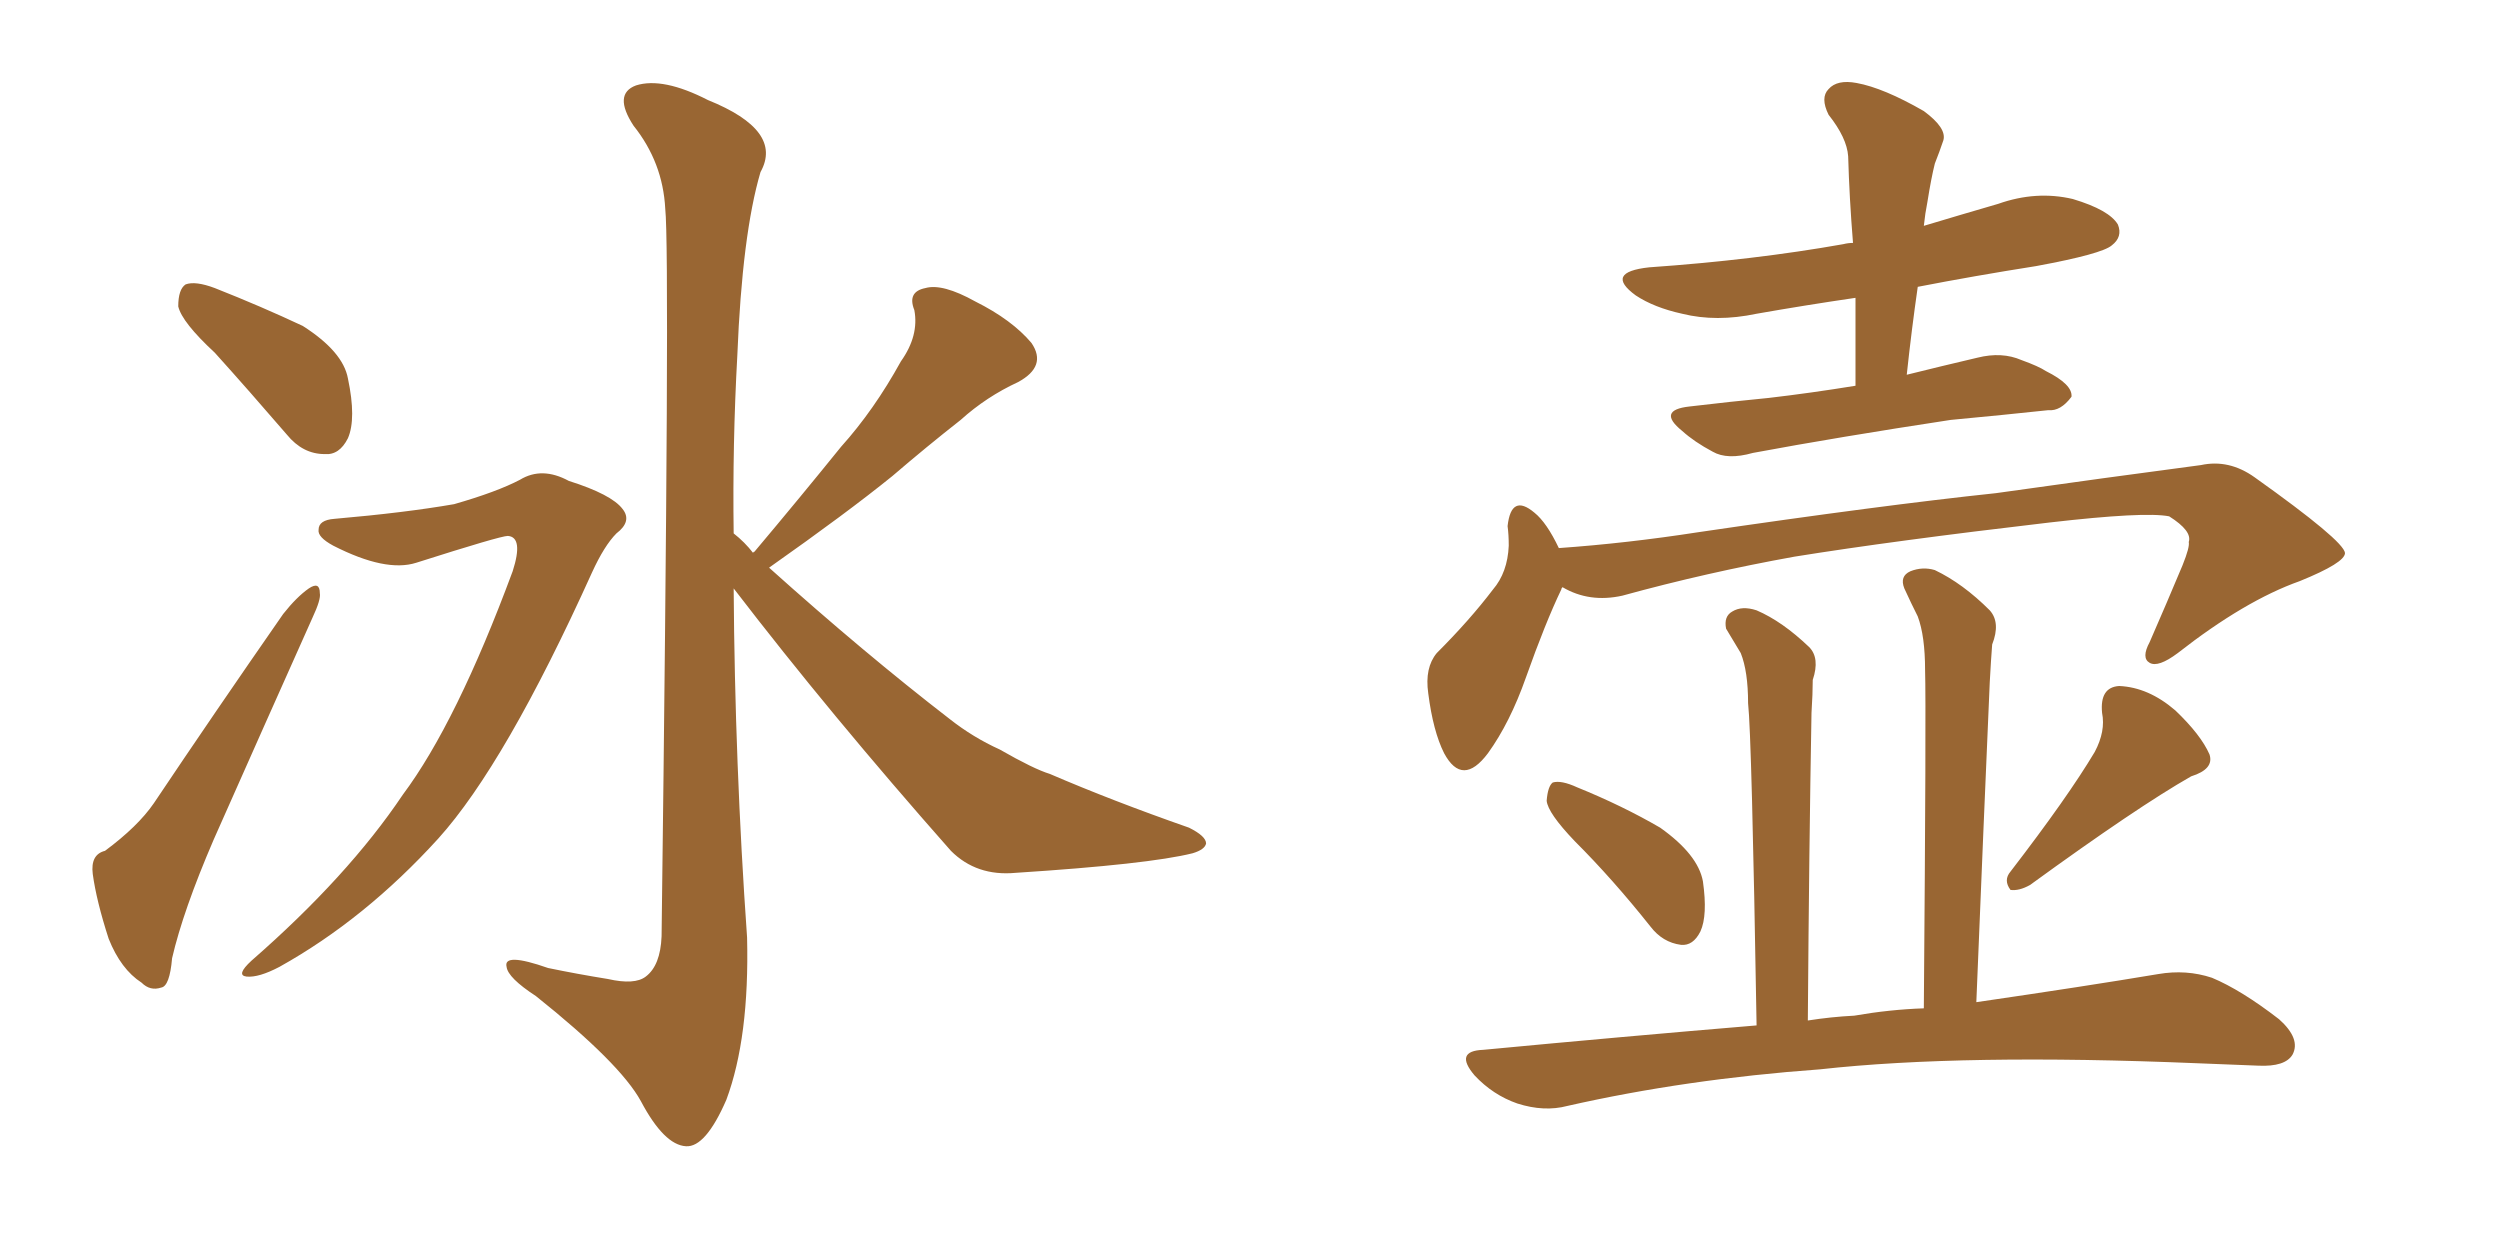 <svg xmlns="http://www.w3.org/2000/svg" xmlns:xlink="http://www.w3.org/1999/xlink" width="300" height="150"><path fill="#996633" padding="10" d="M25.78 42.33L25.78 42.33Q21.83 38.67 21.39 36.77L21.39 36.77Q21.39 34.72 22.27 34.13L22.27 34.13Q23.44 33.69 25.78 34.57L25.78 34.57Q31.35 36.77 36.33 39.11L36.33 39.11Q41.16 42.19 41.75 45.41L41.75 45.41Q42.77 50.24 41.75 52.59L41.75 52.59Q40.72 54.64 38.96 54.49L38.96 54.49Q36.33 54.49 34.42 52.15L34.42 52.15Q29.88 46.88 25.78 42.33ZM12.60 102.10L12.60 102.10Q16.55 99.17 18.46 96.39L18.46 96.39Q25.63 85.69 33.98 73.68L33.98 73.68Q35.60 71.63 37.06 70.61L37.06 70.61Q38.38 69.73 38.38 71.19L38.38 71.19Q38.53 71.92 37.50 74.12L37.50 74.12Q31.93 86.57 25.63 100.78L25.63 100.78Q21.97 109.28 20.65 114.99L20.65 114.99Q20.36 118.36 19.34 118.51L19.34 118.51Q18.02 118.95 16.99 117.92L16.99 117.92Q14.50 116.31 13.04 112.65L13.04 112.65Q11.57 108.11 11.13 104.88L11.13 104.88Q10.84 102.54 12.60 102.10ZM40.14 62.26L40.14 62.26Q48.63 61.52 54.49 60.50L54.49 60.50Q59.62 59.03 62.40 57.57L62.40 57.57Q65.04 55.96 68.26 57.71L68.26 57.71Q73.39 59.33 74.71 61.08L74.71 61.08Q75.88 62.55 73.97 64.01L73.97 64.01Q72.51 65.48 71.04 68.70L71.04 68.70Q60.64 91.70 52.59 100.63L52.59 100.63Q43.80 110.30 33.54 116.02L33.54 116.02Q31.05 117.33 29.59 117.19L29.59 117.19Q28.27 117.04 30.18 115.28L30.18 115.28Q41.75 105.18 48.34 95.36L48.34 95.36Q54.79 86.72 61.52 68.55L61.52 68.55Q62.84 64.45 60.94 64.31L60.94 64.31Q60.06 64.31 49.95 67.53L49.95 67.53Q46.29 68.70 39.99 65.48L39.99 65.48Q38.09 64.45 38.23 63.57L38.23 63.57Q38.23 62.40 40.14 62.26ZM90.38 66.36L90.38 66.36L90.38 66.36Q90.38 66.21 90.53 66.21L90.53 66.21Q95.95 59.77 100.93 53.61L100.93 53.61Q104.88 49.22 108.11 43.36L108.11 43.36Q110.30 40.28 109.72 37.21L109.72 37.21Q108.84 35.01 111.04 34.57L111.04 34.57Q113.09 33.98 117.04 36.18L117.04 36.18Q121.44 38.38 123.78 41.16L123.78 41.16Q125.68 43.95 122.17 45.85L122.17 45.85Q118.36 47.61 115.28 50.39L115.28 50.39Q111.18 53.61 107.08 57.13L107.08 57.13Q101.66 61.52 92.29 68.12L92.29 68.12Q103.71 78.37 113.96 86.28L113.96 86.28Q116.75 88.48 119.97 89.94L119.97 89.94Q124.07 92.29 125.98 92.87L125.98 92.87Q133.45 96.09 142.68 99.32L142.68 99.32Q144.73 100.34 144.73 101.22L144.73 101.22Q144.58 101.95 143.12 102.39L143.12 102.39Q137.84 103.71 121.88 104.74L121.88 104.74Q117.19 105.18 114.11 102.10L114.11 102.10Q99.61 85.69 88.04 70.61L88.04 70.61Q88.18 91.70 89.65 112.50L89.65 112.50Q89.94 124.51 87.16 131.98L87.16 131.98Q84.67 137.70 82.32 137.55L82.32 137.55Q79.69 137.40 76.90 132.13L76.90 132.13Q74.41 127.59 64.31 119.53L64.31 119.53Q60.94 117.33 60.79 116.02L60.79 116.02Q60.35 114.26 65.77 116.16L65.77 116.16Q69.29 116.89 72.95 117.48L72.95 117.48Q76.17 118.21 77.49 117.19L77.49 117.19Q79.25 115.87 79.39 112.35L79.39 112.35Q80.42 30.47 79.83 25.05L79.83 25.05Q79.54 19.48 76.03 15.09L76.03 15.09Q73.54 11.28 76.32 10.25L76.32 10.25Q79.54 9.23 84.96 12.01L84.96 12.01Q94.04 15.67 91.26 20.65L91.26 20.65Q89.06 28.13 88.48 42.63L88.48 42.63Q87.89 53.32 88.04 64.01L88.04 64.01Q89.36 65.04 90.38 66.36ZM222.66 46.29L222.66 46.29Q222.66 40.72 222.66 35.74L222.66 35.74Q216.65 36.62 210.79 37.65L210.79 37.65Q205.96 38.67 201.86 37.65L201.86 37.65Q198.49 36.91 196.29 35.45L196.29 35.45Q192.48 32.67 197.90 32.08L197.90 32.08Q210.50 31.20 221.19 29.30L221.19 29.30Q221.78 29.15 222.36 29.15L222.36 29.15Q221.92 23.73 221.78 18.75L221.78 18.75Q221.63 16.55 219.43 13.77L219.43 13.77Q218.41 11.72 219.43 10.69L219.43 10.69Q220.46 9.52 222.80 9.96L222.80 9.96Q226.03 10.55 230.86 13.33L230.86 13.33Q233.64 15.38 233.20 16.85L233.20 16.85Q232.76 18.16 232.18 19.63L232.18 19.63Q231.74 21.39 231.30 24.17L231.30 24.17Q231.01 25.63 230.86 27.10L230.86 27.10Q235.25 25.78 239.79 24.46L239.79 24.46Q244.34 22.85 248.73 23.88L248.73 23.88Q253.13 25.20 254.15 26.95L254.15 26.95Q254.74 28.42 253.42 29.44L253.42 29.44Q252.25 30.47 244.34 31.93L244.34 31.93Q236.87 33.11 230.13 34.42L230.13 34.42Q229.39 39.55 228.81 44.97L228.81 44.97Q232.91 43.95 237.30 42.92L237.30 42.92Q240.23 42.19 242.58 43.21L242.58 43.21Q244.63 43.95 245.51 44.53L245.51 44.53Q248.73 46.14 248.58 47.61L248.58 47.61Q247.27 49.37 245.80 49.22L245.80 49.22Q240.38 49.80 234.08 50.39L234.08 50.39Q220.61 52.44 210.35 54.35L210.35 54.35Q207.28 55.22 205.52 54.20L205.52 54.20Q203.32 53.03 201.86 51.71L201.86 51.71Q198.78 49.22 202.73 48.78L202.73 48.78Q207.71 48.19 212.26 47.75L212.26 47.75Q217.24 47.17 222.66 46.29ZM187.50 70.46L187.50 70.46Q187.35 70.61 187.35 70.75L187.35 70.75Q185.45 74.71 183.11 81.30L183.11 81.30Q181.20 86.72 178.56 90.38L178.56 90.38Q175.49 94.48 173.29 90.38L173.29 90.38Q171.97 87.74 171.39 83.20L171.39 83.20Q170.95 80.13 172.41 78.37L172.41 78.37Q176.37 74.41 179.15 70.75L179.15 70.75Q180.91 68.70 181.05 65.48L181.05 65.48Q181.05 64.16 180.91 63.13L180.91 63.13Q181.35 59.18 184.13 61.52L184.13 61.52Q185.60 62.70 187.06 65.77L187.06 65.77Q195.26 65.19 203.76 63.87L203.76 63.87Q225.73 60.64 239.50 59.18L239.50 59.18Q252.98 57.28 264.11 55.81L264.11 55.81Q267.48 55.08 270.56 57.28L270.56 57.28Q281.25 64.89 281.40 66.36L281.40 66.36Q281.40 67.53 275.98 69.73L275.98 69.73Q269.38 72.07 261.33 78.37L261.33 78.37Q258.98 80.13 257.96 79.54L257.96 79.54Q256.93 78.96 257.96 77.05L257.96 77.05Q260.01 72.36 261.91 67.82L261.91 67.82Q262.79 65.63 262.65 65.04L262.65 65.04Q263.09 63.72 260.30 61.96L260.30 61.96Q257.37 61.38 245.95 62.70L245.95 62.70Q227.20 64.89 215.33 66.80L215.33 66.80Q204.79 68.70 194.68 71.48L194.68 71.48Q190.72 72.36 187.50 70.46ZM188.96 100.93L188.96 100.93Q185.74 97.56 185.60 96.09L185.60 96.09Q185.74 94.34 186.33 93.90L186.33 93.90Q187.35 93.60 189.26 94.48L189.26 94.48Q194.68 96.68 199.22 99.32L199.22 99.32Q203.76 102.54 204.35 105.76L204.35 105.76Q204.93 109.86 204.05 111.77L204.05 111.77Q203.17 113.53 201.71 113.38L201.71 113.38Q199.51 113.09 198.05 111.18L198.05 111.18Q193.51 105.47 188.96 100.93ZM251.37 90.23L251.37 90.23Q252.69 87.74 252.25 85.55L252.25 85.55Q251.95 82.47 254.30 82.32L254.30 82.32Q257.81 82.47 261.04 85.25L261.04 85.25Q264.11 88.18 265.14 90.53L265.14 90.53Q265.72 92.29 262.94 93.16L262.94 93.16Q256.49 96.83 243.60 106.20L243.60 106.20Q242.29 106.93 241.26 106.79L241.26 106.79Q240.38 105.62 241.26 104.59L241.26 104.59Q248.14 95.65 251.37 90.23ZM230.86 121.00L230.86 121.00L230.86 121.00Q231.15 84.96 231.01 80.42L231.01 80.42Q231.01 76.32 230.13 73.97L230.13 73.97Q229.39 72.51 228.52 70.61L228.52 70.61Q227.93 69.14 229.25 68.55L229.25 68.55Q230.71 67.97 232.18 68.41L232.18 68.41Q235.55 70.02 238.77 73.24L238.77 73.24Q240.09 74.71 239.06 77.34L239.06 77.34Q238.92 79.10 238.77 81.88L238.77 81.88Q238.04 98.58 237.16 120.26L237.16 120.26Q250.20 118.36 258.98 116.89L258.98 116.89Q262.35 116.31 265.43 117.33L265.43 117.33Q268.95 118.80 273.49 122.31L273.49 122.31Q276.12 124.66 275.10 126.56L275.10 126.56Q274.22 128.03 271.00 127.88L271.00 127.88Q267.63 127.73 263.67 127.59L263.67 127.59Q235.55 126.42 218.41 128.32L218.41 128.32Q202.29 129.49 188.09 132.71L188.09 132.71Q185.30 133.45 182.08 132.42L182.08 132.42Q179.15 131.40 176.95 129.05L176.95 129.05Q174.46 126.12 177.98 125.98L177.98 125.98Q194.97 124.37 210.79 123.05L210.79 123.05Q210.21 88.33 209.77 84.38L209.77 84.38Q209.77 80.57 208.89 78.37L208.89 78.37Q208.01 76.90 207.13 75.44L207.13 75.44Q206.84 73.97 207.86 73.39L207.86 73.39Q209.03 72.66 210.79 73.24L210.79 73.24Q213.87 74.56 217.09 77.64L217.09 77.64Q218.41 78.96 217.53 81.59L217.53 81.59Q217.53 83.20 217.38 85.55L217.38 85.55Q217.09 101.66 216.94 122.46L216.94 122.46Q219.73 122.02 222.51 121.88L222.51 121.88Q226.76 121.14 230.86 121.00Z"/></svg>